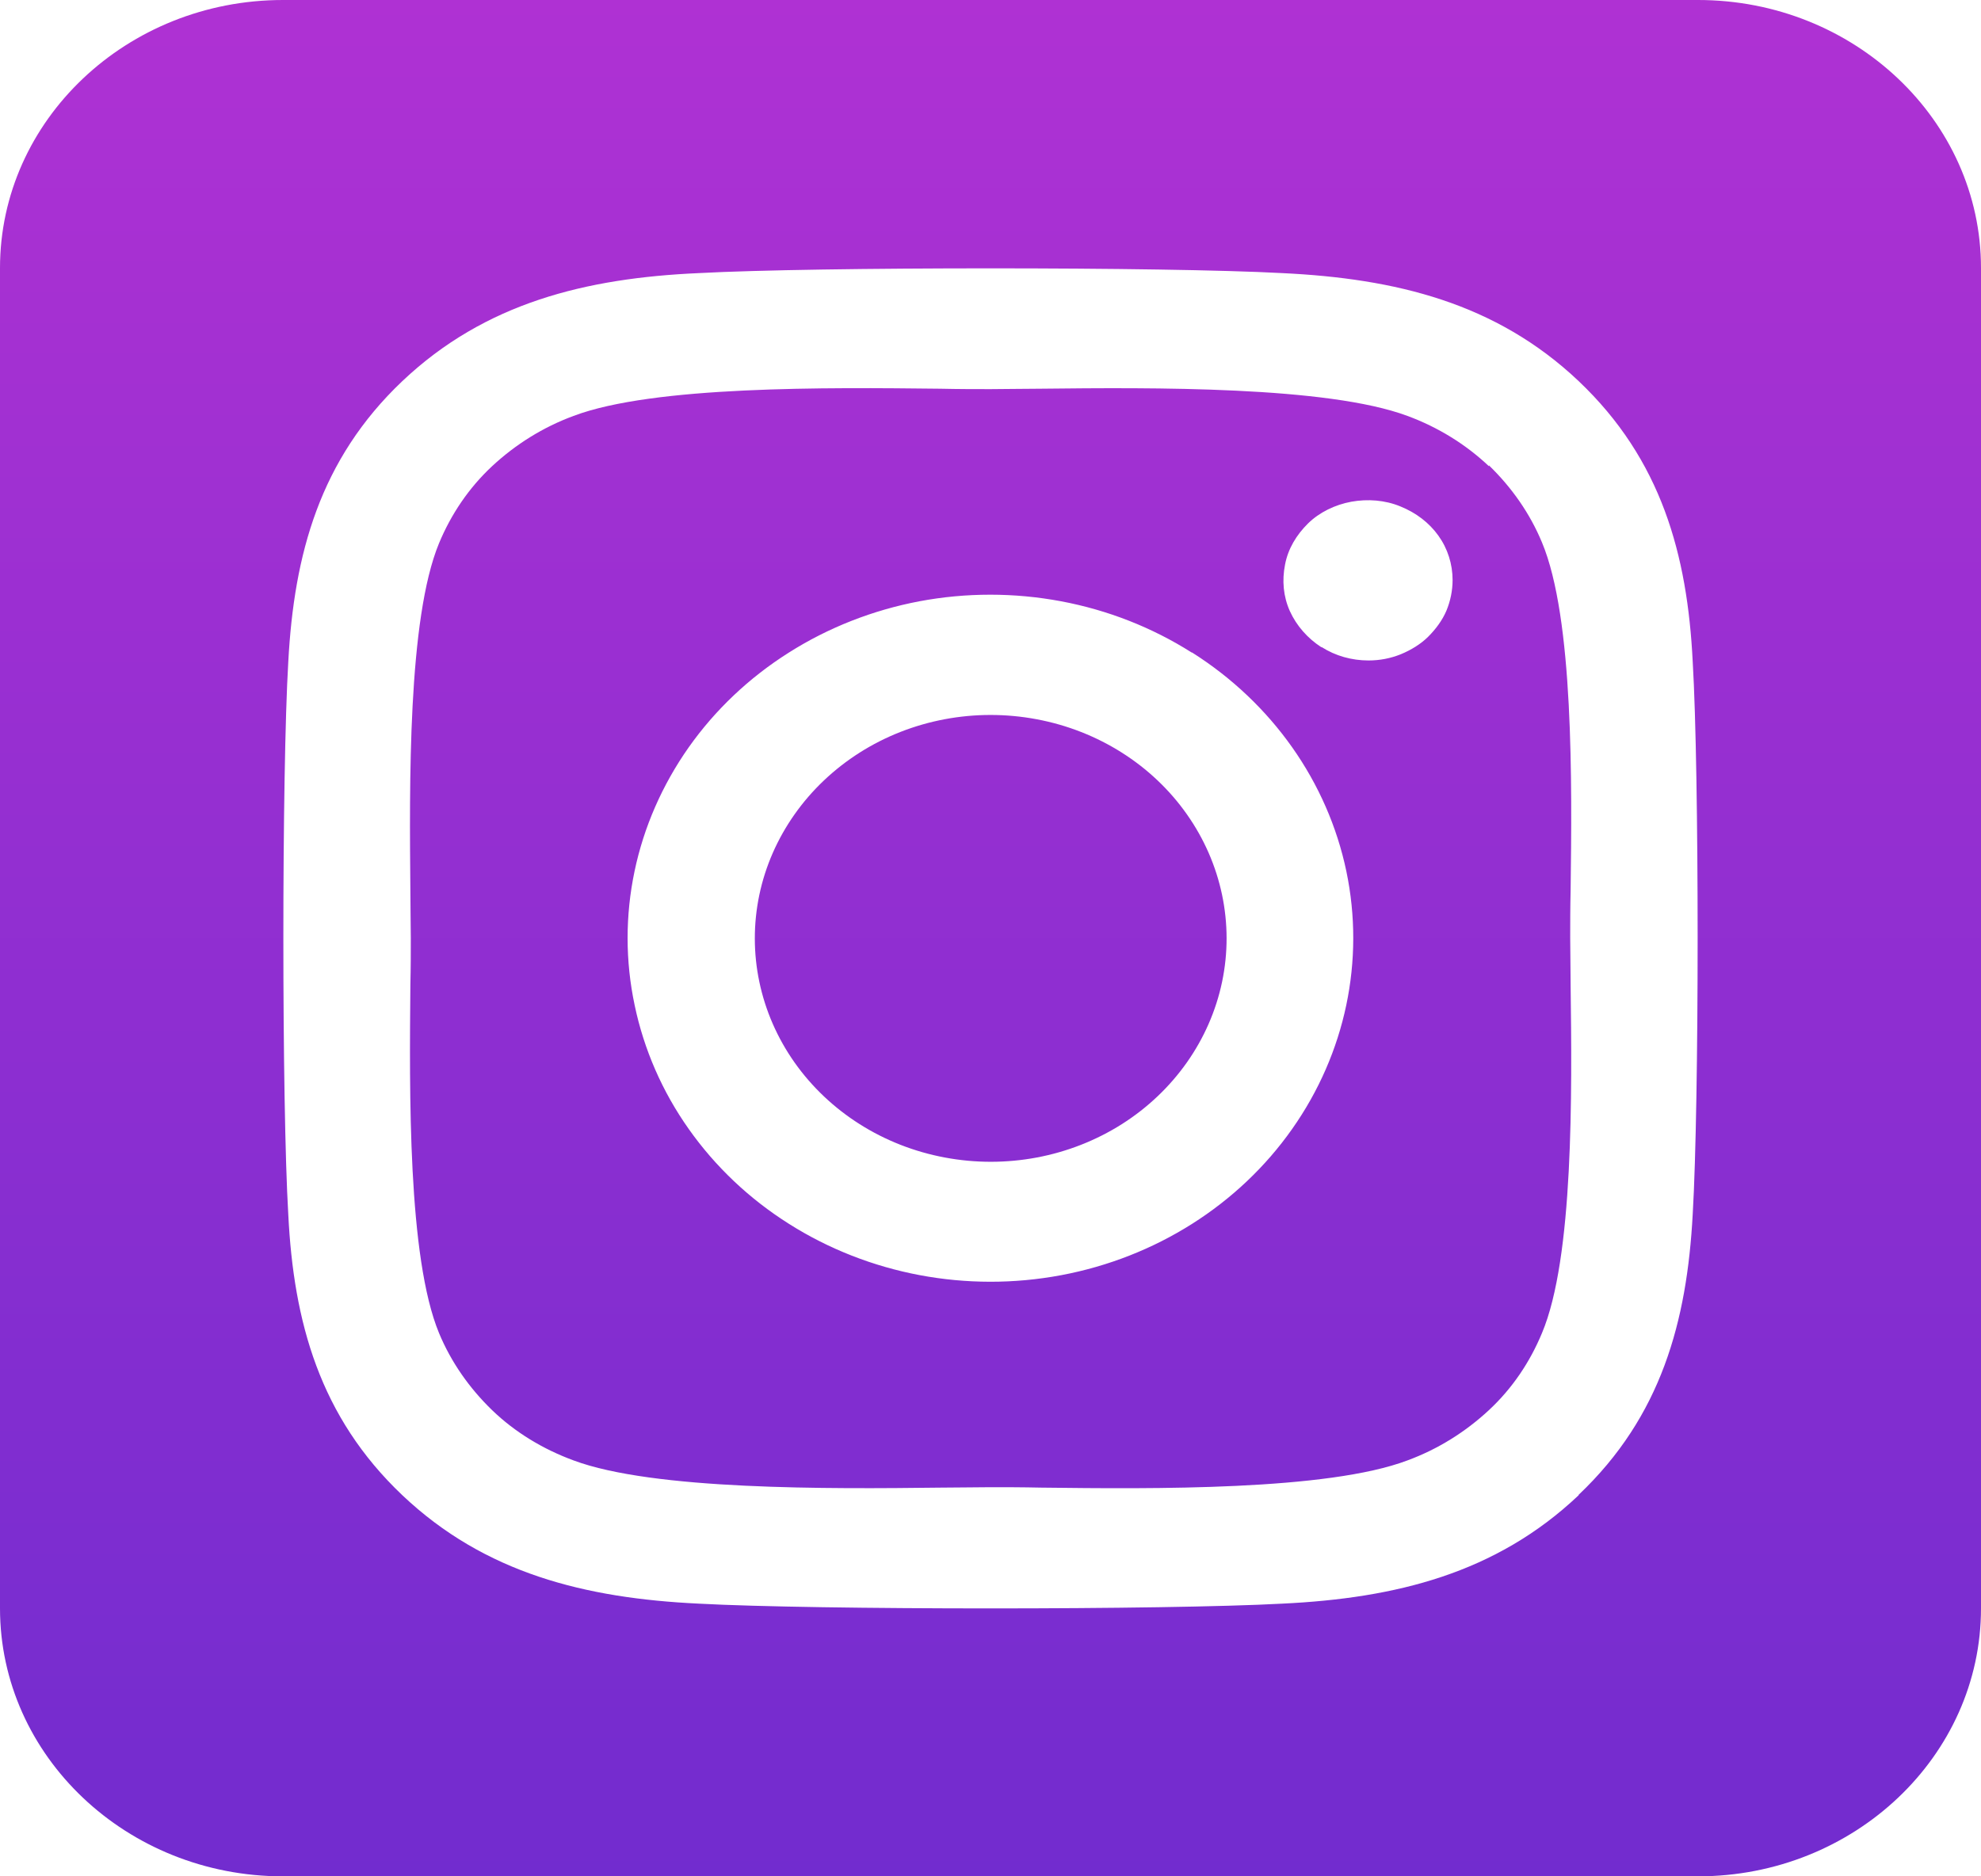<svg xmlns="http://www.w3.org/2000/svg" width="19" height="18" viewBox="0 0 19 18" fill="none"><path d="M8.245 7.22C7.998 7.377 7.786 7.578 7.621 7.812C7.456 8.046 7.341 8.308 7.283 8.584C7.166 9.142 7.288 9.721 7.621 10.193C7.955 10.666 8.473 10.994 9.061 11.104C9.65 11.215 10.261 11.1 10.76 10.784C11.258 10.468 11.604 9.977 11.721 9.42C11.838 8.862 11.716 8.283 11.383 7.811C11.05 7.338 10.531 7.01 9.943 6.9C9.354 6.789 8.743 6.904 8.245 7.22ZM14.28 4.472C14.059 4.263 13.792 4.098 13.499 3.99C12.732 3.704 11.056 3.717 9.975 3.729C9.801 3.729 9.64 3.733 9.5 3.733C9.36 3.733 9.195 3.733 9.017 3.729C7.935 3.717 6.268 3.7 5.501 3.99C5.208 4.098 4.945 4.263 4.72 4.472C4.496 4.681 4.326 4.934 4.211 5.211C3.91 5.938 3.927 7.529 3.936 8.554C3.936 8.719 3.94 8.871 3.94 9C3.94 9.129 3.94 9.281 3.936 9.446C3.927 10.47 3.91 12.062 4.211 12.789C4.326 13.066 4.5 13.315 4.72 13.528C4.941 13.741 5.208 13.902 5.501 14.01C6.268 14.296 7.944 14.284 9.025 14.271C9.199 14.271 9.36 14.267 9.5 14.267C9.64 14.267 9.805 14.267 9.983 14.271C11.065 14.284 12.732 14.3 13.499 14.01C13.792 13.902 14.055 13.737 14.28 13.528C14.505 13.319 14.674 13.066 14.789 12.789C15.094 12.066 15.077 10.483 15.064 9.454C15.064 9.285 15.06 9.129 15.06 8.996C15.06 8.863 15.06 8.711 15.064 8.538C15.077 7.513 15.094 5.93 14.789 5.203C14.674 4.926 14.5 4.677 14.28 4.464V4.472ZM11.434 6.26C12.201 6.746 12.733 7.5 12.913 8.358C13.092 9.215 12.905 10.105 12.392 10.832C11.88 11.559 11.083 12.063 10.178 12.233C9.273 12.403 8.333 12.226 7.566 11.74C7.186 11.5 6.86 11.191 6.606 10.831C6.352 10.472 6.176 10.068 6.087 9.643C5.997 9.219 5.997 8.782 6.086 8.358C6.175 7.933 6.352 7.53 6.605 7.17C6.859 6.81 7.185 6.501 7.565 6.261C7.945 6.02 8.371 5.853 8.819 5.768C9.267 5.684 9.728 5.684 10.176 5.768C10.624 5.852 11.05 6.019 11.43 6.26H11.434ZM12.672 6.208C12.541 6.123 12.435 6.003 12.371 5.862C12.308 5.721 12.295 5.569 12.325 5.416C12.354 5.263 12.435 5.131 12.545 5.022C12.655 4.914 12.804 4.842 12.961 4.813C13.118 4.785 13.283 4.797 13.431 4.858C13.58 4.918 13.707 5.014 13.796 5.139C13.885 5.263 13.932 5.412 13.932 5.565C13.932 5.665 13.911 5.766 13.873 5.858C13.834 5.95 13.771 6.035 13.699 6.107C13.627 6.179 13.533 6.236 13.436 6.276C13.338 6.316 13.232 6.336 13.126 6.336C12.965 6.336 12.808 6.292 12.677 6.208H12.672ZM19 2.571C19 1.153 17.783 0 16.286 0H2.714C1.217 0 0 1.153 0 2.571V15.429C0 16.847 1.217 18 2.714 18H16.286C17.783 18 19 16.847 19 15.429V2.571ZM15.141 14.344C14.348 15.095 13.385 15.332 12.299 15.384C11.18 15.445 7.821 15.445 6.701 15.384C5.615 15.332 4.652 15.095 3.859 14.344C3.066 13.592 2.816 12.68 2.765 11.652C2.702 10.591 2.702 7.409 2.765 6.348C2.82 5.32 3.066 4.408 3.859 3.656C4.652 2.905 5.619 2.668 6.701 2.62C7.821 2.559 11.18 2.559 12.299 2.62C13.385 2.672 14.348 2.905 15.141 3.656C15.934 4.408 16.184 5.32 16.235 6.348C16.298 7.405 16.298 10.583 16.235 11.648C16.18 12.676 15.934 13.588 15.141 14.34V14.344Z" fill="url(#paint0_linear_1138_132)"></path><defs><linearGradient id="paint0_linear_1138_132" x1="9.5" y1="0" x2="9.5" y2="18" gradientUnits="userSpaceOnUse"><stop stop-color="#AF31D3"></stop><stop offset="1" stop-color="#722CCF"></stop></linearGradient></defs></svg>